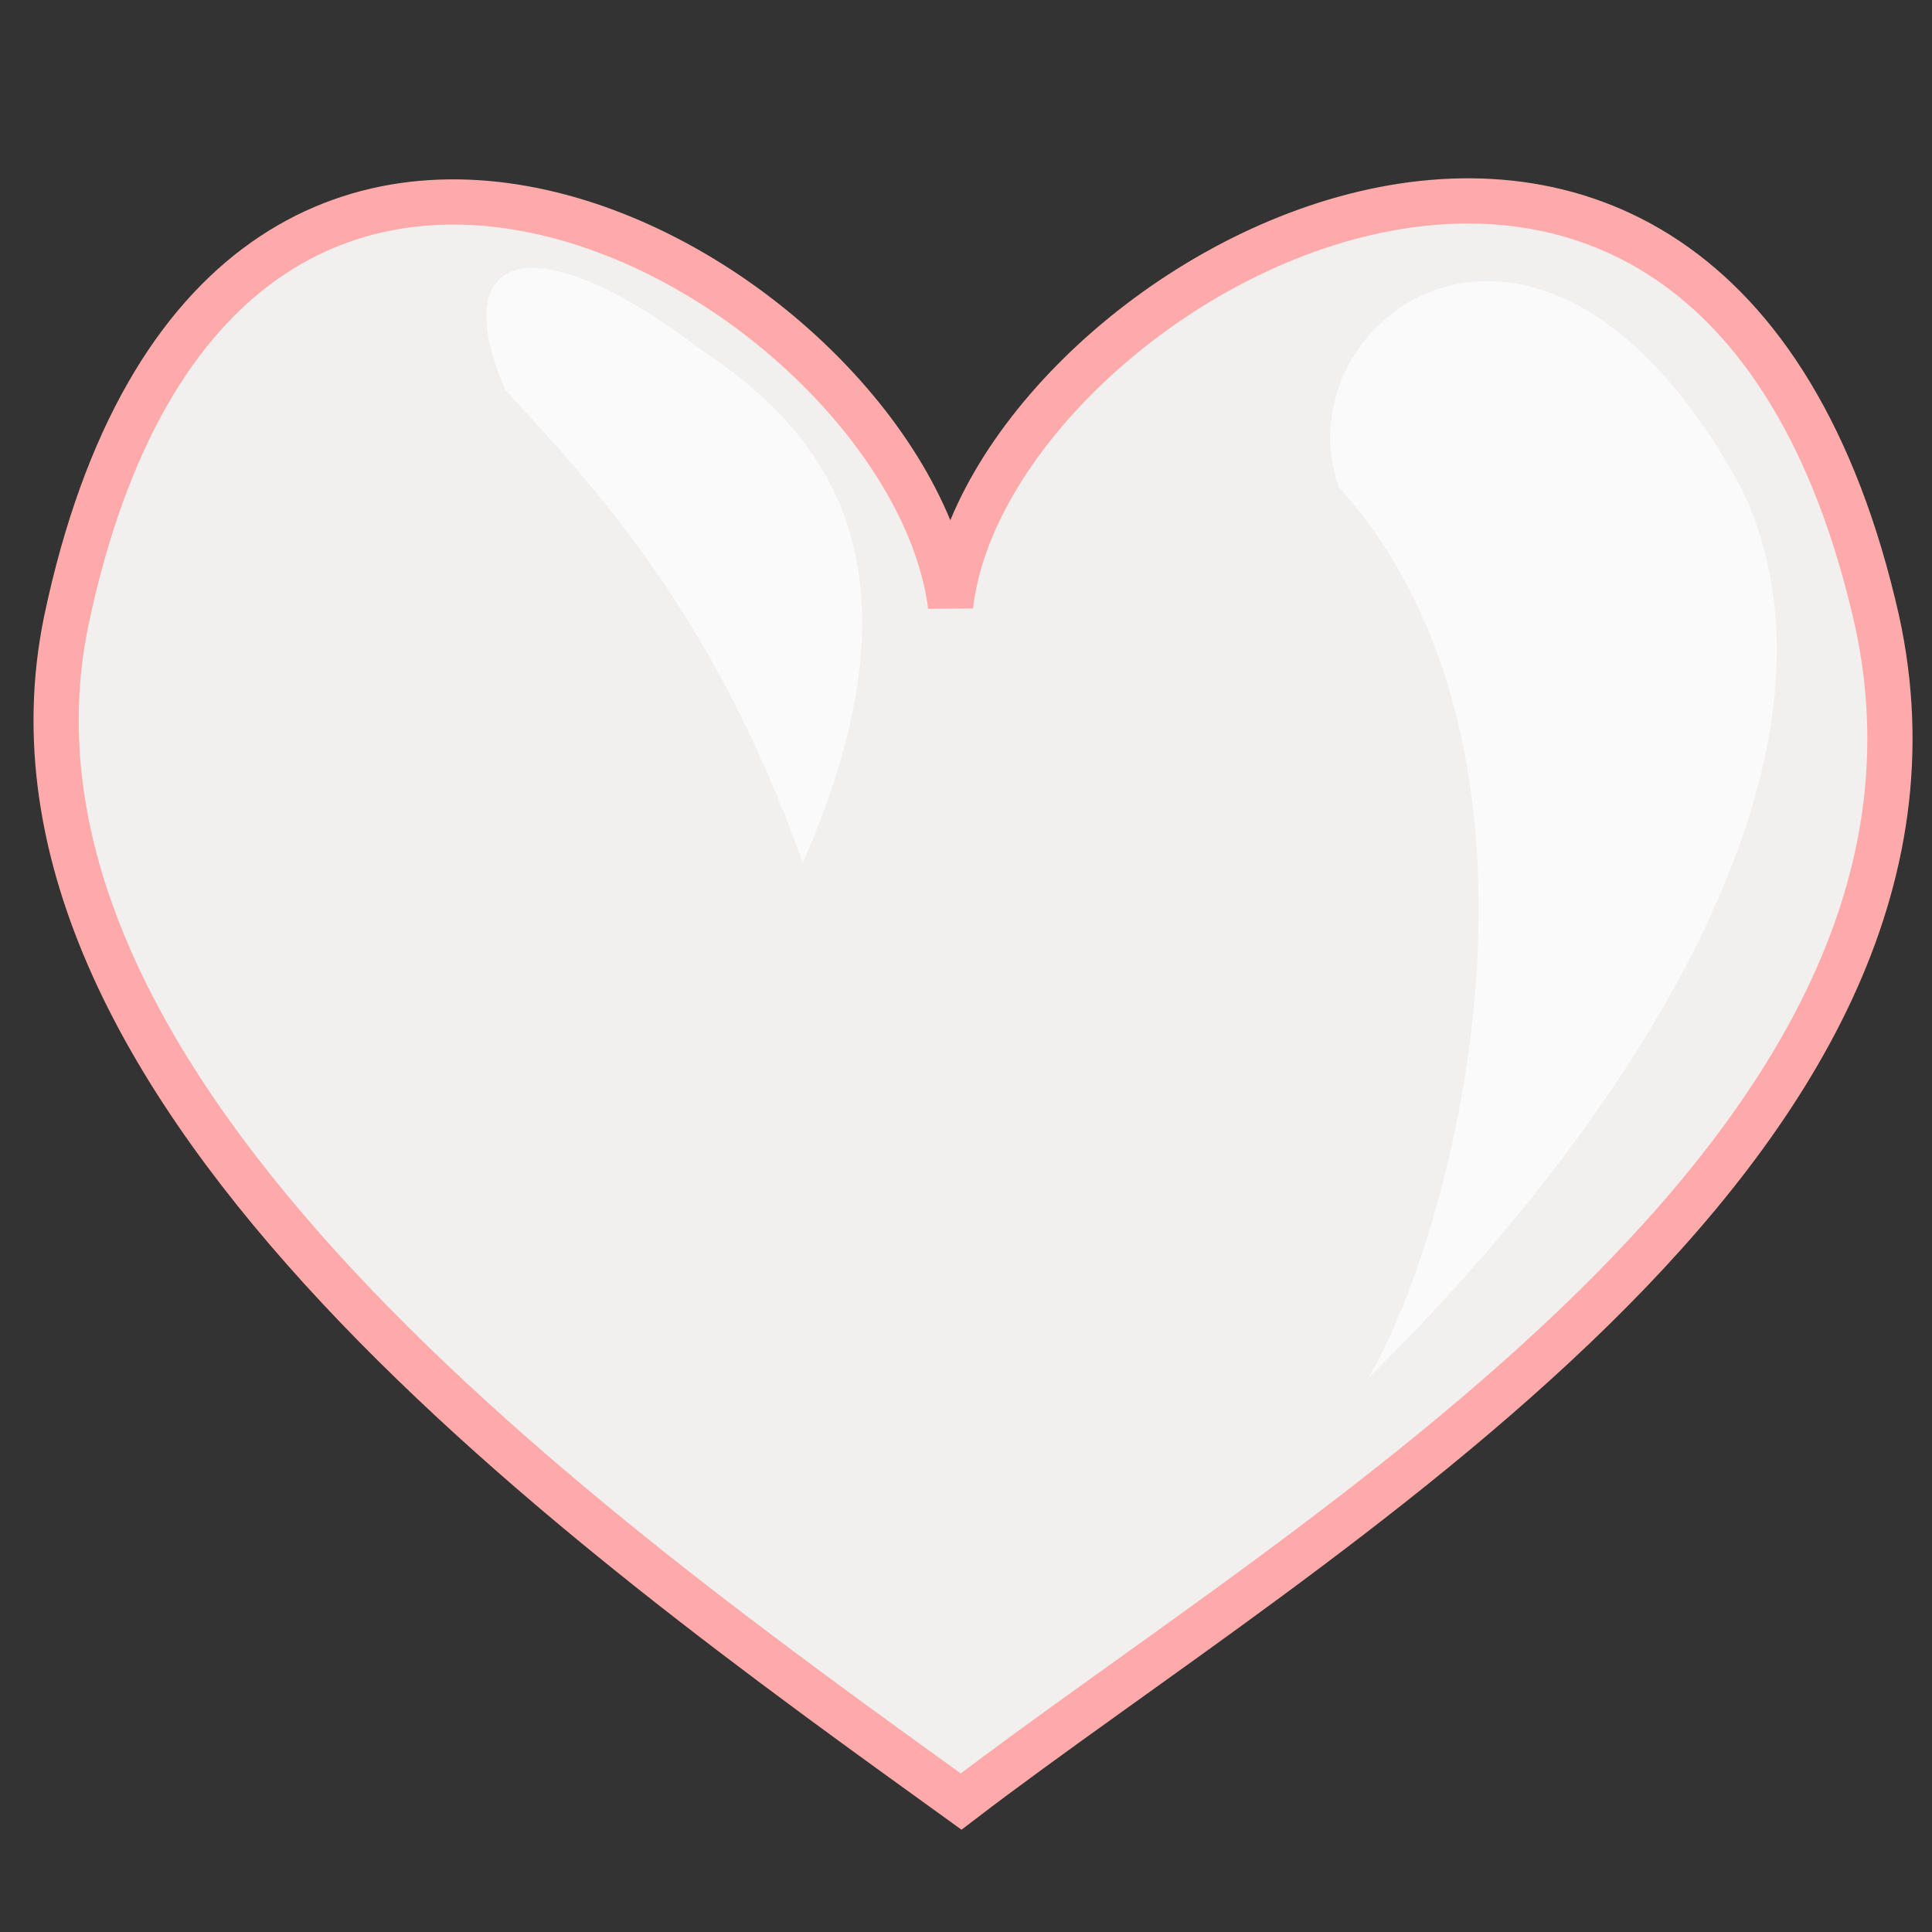 <?xml version="1.0"?><svg width="437.5" height="437.5" xmlns="http://www.w3.org/2000/svg">
 <rect width="100%" height="100%" fill="#333333" stroke="none"/>
 <title>heart</title>
 <g>
  <title>Layer 1</title>
  <path d="m217.645,407.958c78.669,-60.166 233.502,-148.047 207.401,-267.404c-37.931,-167.997 -201.441,-76.879 -209.785,-3.342c-9.536,-73.536 -164.938,-164.094 -200.249,3.342c-22.035,106.714 119.196,207.238 202.633,267.404z" id="path629" stroke-width="10.24" stroke="#ffaaaa" fill-rule="evenodd" fill="#f2efef"/>
  <path d="m309.916,311.991c64.056,-63.028 112.321,-144.319 84.284,-201.689c-45.244,-82.644 -104.512,-37.817 -91.027,0c53.942,59.876 26.971,167.024 6.743,201.689z" id="path633" fill-rule="evenodd" fill-opacity="0.709" fill="#ffffff"/>
  <path d="m181.804,195.39c30.342,-69.33 3.496,-98.651 -23.6,-116.601c-37.474,-28.353 -57.313,-22.06 -43.828,9.454c20.228,22.06 47.199,50.422 67.427,107.147z" id="path634" fill-rule="evenodd" fill-opacity="0.709" fill="#ffffff"/>
 </g>
</svg>